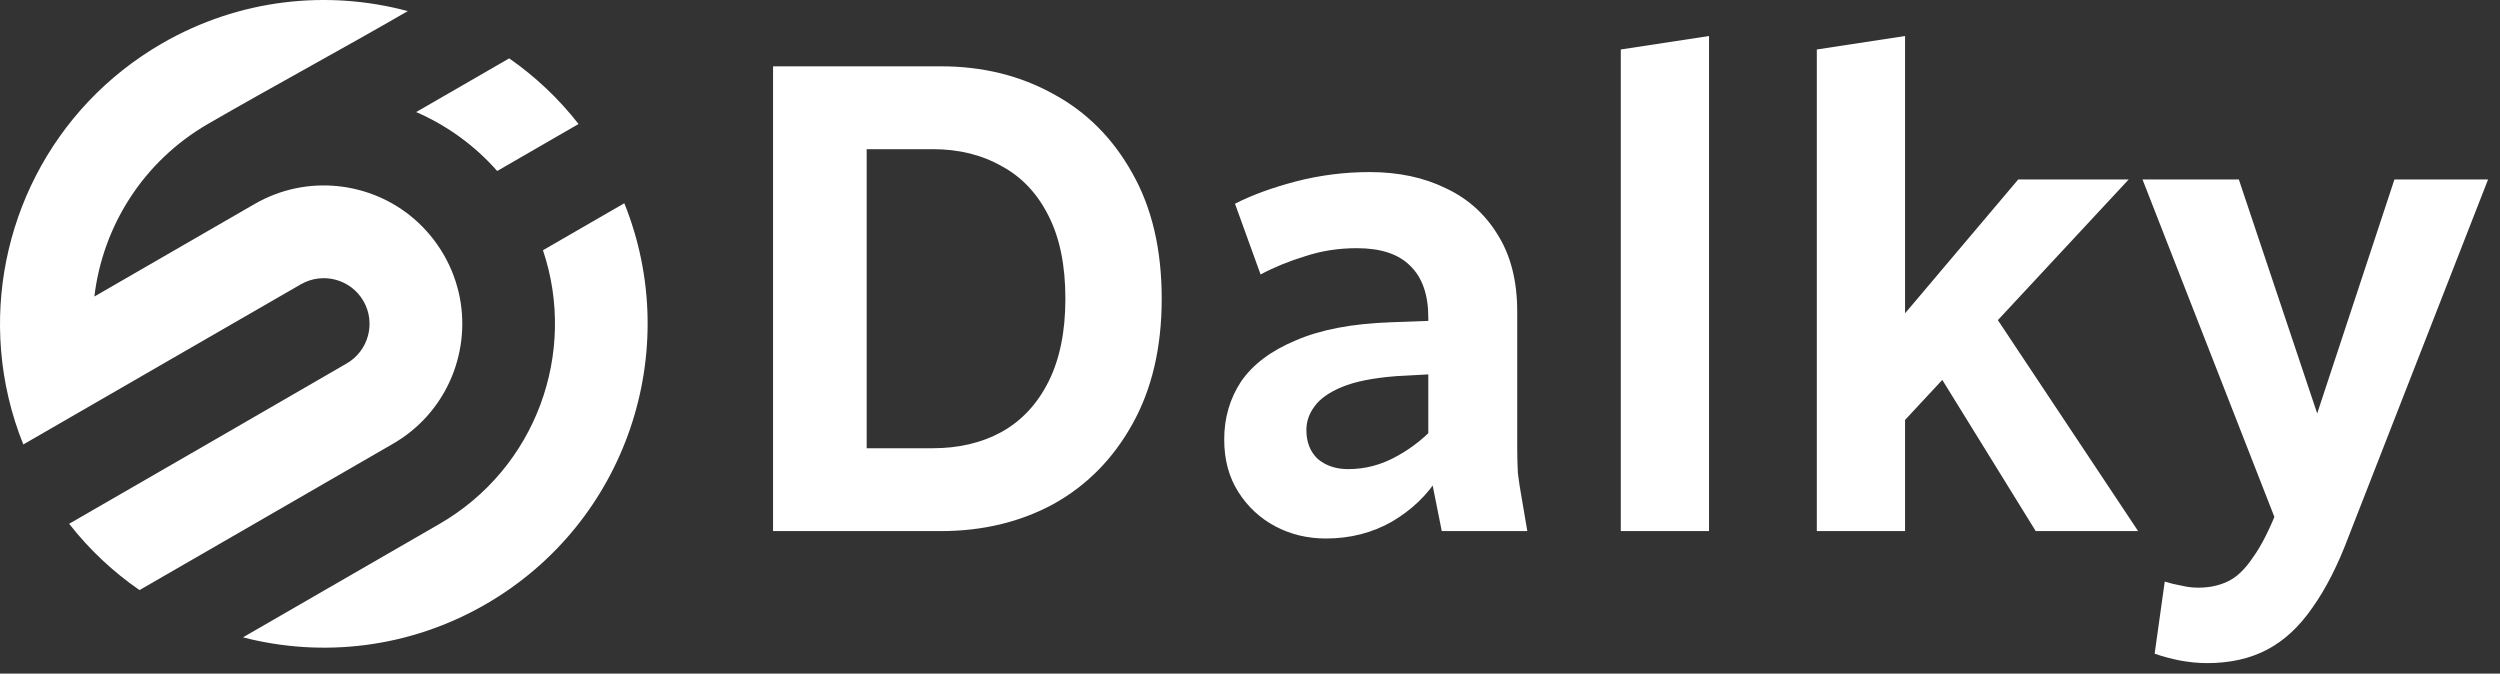 <svg width="193" height="52" viewBox="0 0 193 52" fill="none" xmlns="http://www.w3.org/2000/svg">
<rect x="0" y="0" width="193" height="52" fill="#333333" stroke="none"/>
<path fill-rule="evenodd" clip-rule="evenodd" d="M28.057 23.238C29.031 24.928 28.45 27.085 26.765 28.058C26.775 28.069 7.128 39.405 5.338 40.436C6.908 42.446 8.745 44.157 10.77 45.555L17.972 41.399L30.345 34.255C34.385 31.921 36.321 27.357 35.505 23.018C35.285 21.872 34.877 20.731 34.254 19.658C33.631 18.59 32.857 17.664 31.967 16.895C28.623 14.021 23.692 13.419 19.657 15.748L7.285 22.892C7.928 17.502 11.016 12.472 16.082 9.552C21.154 6.621 26.377 3.81 31.48 0.858C25.299 -0.801 18.485 -0.099 12.503 3.355C3.862 8.348 -0.681 17.716 0.083 27.048C0.282 29.503 0.847 31.947 1.8 34.312C3.589 33.282 23.232 21.935 23.232 21.945C24.928 20.977 27.078 21.553 28.057 23.238ZM32.129 8.651C34.479 9.672 36.625 11.206 38.383 13.2L44.664 9.573C43.115 7.589 41.304 5.893 39.31 4.506L32.129 8.651ZM48.197 15.691L41.916 19.318C44.575 27.205 41.409 36.129 33.919 40.452L18.757 49.203C24.875 50.783 31.59 50.056 37.494 46.648C48.411 40.347 52.776 27.053 48.197 15.691Z" fill="white"/>
<path d="M59.68 41V5.12H66.908V41H59.68ZM63.112 41V34.604H72.004C74.015 34.604 75.783 34.188 77.308 33.356C78.868 32.489 80.081 31.189 80.948 29.456C81.815 27.723 82.248 25.591 82.248 23.06C82.248 20.495 81.815 18.363 80.948 16.664C80.081 14.931 78.868 13.648 77.308 12.816C75.783 11.949 74.015 11.516 72.004 11.516H63.112V5.12H72.628C75.852 5.12 78.747 5.831 81.312 7.252C83.877 8.639 85.905 10.667 87.396 13.336C88.921 16.005 89.684 19.247 89.684 23.06C89.684 26.839 88.921 30.08 87.396 32.784C85.905 35.453 83.877 37.499 81.312 38.92C78.747 40.307 75.852 41 72.628 41H63.112ZM94.509 33.928C94.509 32.264 94.943 30.773 95.809 29.456C96.711 28.139 98.115 27.081 100.021 26.284C101.928 25.452 104.372 24.984 107.353 24.88L111.565 24.724V28.832L107.769 29.04C106.001 29.179 104.615 29.456 103.609 29.872C102.604 30.288 101.893 30.791 101.477 31.38C101.061 31.935 100.853 32.541 100.853 33.2C100.853 34.136 101.148 34.881 101.737 35.436C102.361 35.956 103.141 36.216 104.077 36.216C105.395 36.216 106.643 35.887 107.821 35.228C109.035 34.569 110.109 33.703 111.045 32.628V36.84C110.179 38.227 108.983 39.371 107.457 40.272C105.932 41.139 104.233 41.572 102.361 41.572C100.94 41.572 99.64 41.26 98.461 40.636C97.283 40.012 96.329 39.128 95.601 37.984C94.873 36.84 94.509 35.488 94.509 33.928ZM95.341 15.728C96.624 15.069 98.184 14.497 100.021 14.012C101.893 13.527 103.8 13.284 105.741 13.284C107.96 13.284 109.919 13.7 111.617 14.532C113.316 15.329 114.651 16.525 115.621 18.12C116.627 19.715 117.129 21.691 117.129 24.048V34.552C117.129 35.28 117.147 35.939 117.181 36.528C117.251 37.117 117.355 37.793 117.493 38.556L117.909 41H111.305L110.265 35.8V24.516C110.265 22.748 109.797 21.413 108.861 20.512C107.96 19.611 106.591 19.16 104.753 19.16C103.332 19.16 101.997 19.368 100.749 19.784C99.501 20.165 98.357 20.633 97.317 21.188L95.341 15.728ZM125.125 41V3.82L131.937 2.78V41H125.125ZM140.258 41V3.82L147.07 2.78V41H140.258ZM144.99 34.656V26.648L155.806 13.856H164.334L144.99 34.656ZM148.578 27.116L152.998 22.852L165.062 41H157.158L148.578 27.116ZM165.402 13.856H172.838L180.118 35.592L180.17 41H176.01L165.402 13.856ZM166.338 50.464L167.118 44.9C167.569 45.039 168.002 45.143 168.418 45.212C168.834 45.316 169.267 45.368 169.718 45.368C170.55 45.368 171.295 45.212 171.954 44.9C172.647 44.588 173.306 43.964 173.93 43.028C174.589 42.127 175.265 40.775 175.958 38.972L177.674 35.592L184.85 13.856H192.078L181.314 41.416C180.482 43.635 179.546 45.472 178.506 46.928C177.501 48.384 176.339 49.459 175.022 50.152C173.705 50.845 172.162 51.192 170.394 51.192C169.701 51.192 168.99 51.123 168.262 50.984C167.569 50.845 166.927 50.672 166.338 50.464Z" fill="white"/>
</svg>
